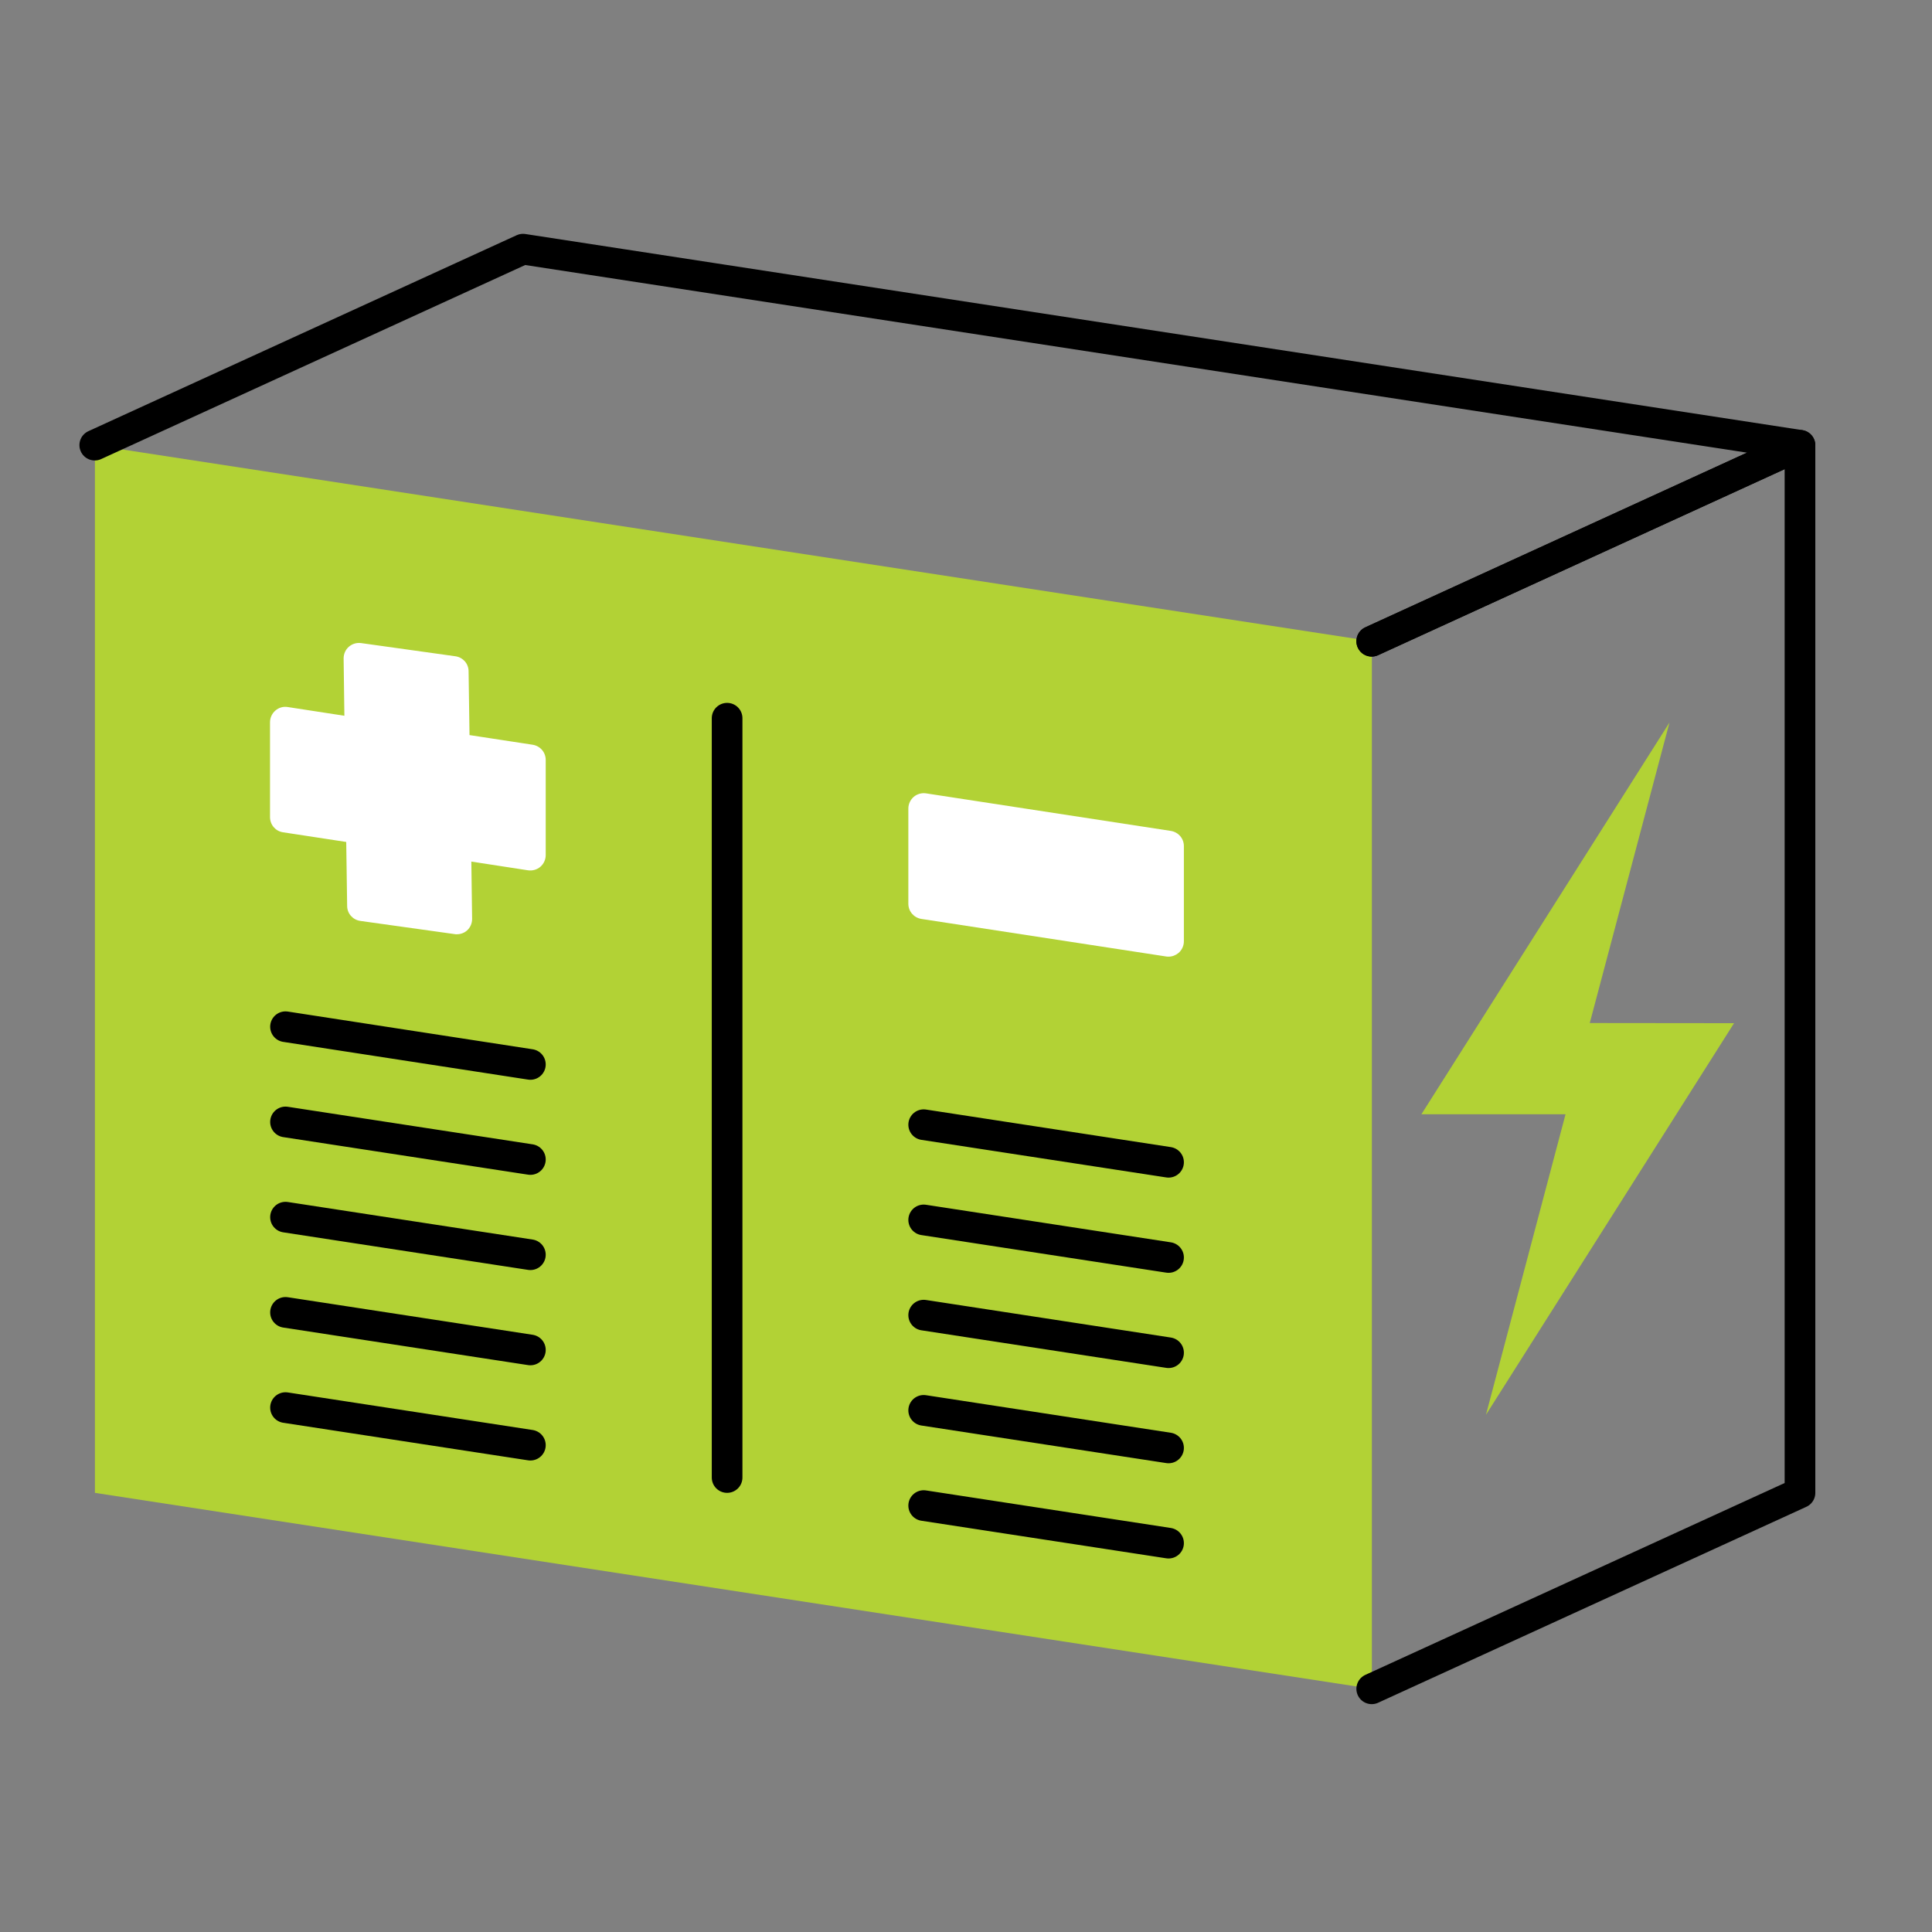 <?xml version="1.0" encoding="utf-8"?>
<!-- Generator: Adobe Illustrator 26.2.1, SVG Export Plug-In . SVG Version: 6.00 Build 0)  -->
<svg version="1.1" id="Layer_1" xmlns="http://www.w3.org/2000/svg" xmlns:xlink="http://www.w3.org/1999/xlink" x="0px" y="0px"
	 viewBox="0 0 126 126" style="enable-background:new 0 0 126 126;" xml:space="preserve">
<rect x="0" y="0" width="126" height="126" fill="#808080" stroke="none"/>
<style type="text/css">
	.st0{fill:#ED1A3B;}
	.st1{fill:#F15A29;}
	.st2{fill:#FFCB05;}
	.st3{fill:#B2D235;}
	.st4{fill:#0D458D;}
	.st5{fill:none;}
	.st6{fill:#1A171B;}
	.st7{fill:#358CCB;}
	.st8{fill:#009B69;}
	.st9{fill:#FFFFFF;}
	.st10{fill:none;stroke:#1A171B;stroke-width:2;stroke-linecap:round;stroke-miterlimit:10;}
	.st11{fill:none;stroke:#000000;stroke-width:2;stroke-linecap:round;stroke-linejoin:round;stroke-miterlimit:10;}
</style>
<polygon class="st3" points="89.47,41.82 89.47,110.14 6.19,97.36 6.19,29.04 "/>
<g>
	<g>
		<polygon class="st9" points="60.24,52.73 60.24,58.94 76.21,61.39 76.21,55.18 		"/>
		<path class="st9" d="M76.21,62.39c-0.05,0-0.1,0-0.15-0.01l-15.97-2.45c-0.49-0.08-0.85-0.49-0.85-0.99v-6.21
			c0-0.29,0.13-0.57,0.35-0.76s0.52-0.27,0.8-0.23l15.97,2.45c0.49,0.08,0.85,0.49,0.85,0.99v6.21c0,0.29-0.13,0.57-0.35,0.76
			C76.68,62.3,76.45,62.39,76.21,62.39z M61.24,58.08l13.97,2.14v-4.18l-13.97-2.14V58.08z"/>
	</g>
	<g>
		<polygon class="st9" points="29.56,43.78 23.42,42.92 23.48,47.85 18.62,47.1 18.62,53.31 23.57,54.07 23.64,59.08 29.79,59.93 
			29.72,55.01 34.59,55.76 34.59,49.55 29.63,48.79 		"/>
		<path class="st9" d="M29.79,60.93c-0.05,0-0.09,0-0.14-0.01l-6.15-0.86c-0.49-0.07-0.86-0.48-0.86-0.98l-0.06-4.17l-4.12-0.63
			c-0.49-0.07-0.85-0.49-0.85-0.99V47.1c0-0.29,0.13-0.57,0.35-0.76s0.52-0.28,0.8-0.23l3.7,0.57l-0.05-3.74
			c0-0.29,0.12-0.57,0.34-0.76c0.22-0.19,0.51-0.28,0.8-0.24l6.15,0.86c0.49,0.07,0.86,0.48,0.86,0.98l0.06,4.16l4.12,0.63
			c0.49,0.08,0.85,0.49,0.85,0.99v6.21c0,0.29-0.13,0.57-0.35,0.76c-0.22,0.19-0.52,0.27-0.8,0.23l-3.7-0.57l0.05,3.74
			c0,0.29-0.12,0.57-0.34,0.76C30.27,60.85,30.03,60.93,29.79,60.93z M24.63,58.21l4.14,0.58l-0.05-3.76c0-0.29,0.12-0.58,0.34-0.77
			c0.22-0.19,0.52-0.28,0.81-0.23l3.71,0.57v-4.18l-4.11-0.63c-0.48-0.07-0.84-0.49-0.85-0.97l-0.06-4.15l-4.14-0.58l0.05,3.76
			c0,0.29-0.12,0.58-0.34,0.77c-0.22,0.19-0.52,0.28-0.81,0.23l-3.72-0.57v4.19l4.11,0.63c0.48,0.07,0.84,0.49,0.85,0.97
			L24.63,58.21z"/>
	</g>
</g>
<g>
	<line class="st11" x1="34.59" y1="88.04" x2="18.62" y2="85.59"/>
	<line class="st11" x1="34.59" y1="81.83" x2="18.62" y2="79.38"/>
	<line class="st11" x1="34.59" y1="75.62" x2="18.62" y2="73.17"/>
	<line class="st11" x1="34.59" y1="69.42" x2="18.62" y2="66.96"/>
	<line class="st11" x1="34.59" y1="94.25" x2="18.62" y2="91.8"/>
	<line class="st11" x1="76.21" y1="94.43" x2="60.24" y2="91.98"/>
	<line class="st11" x1="76.21" y1="88.22" x2="60.24" y2="85.77"/>
	<line class="st11" x1="76.21" y1="82.01" x2="60.24" y2="79.56"/>
	<line class="st11" x1="76.21" y1="75.8" x2="60.24" y2="73.35"/>
	<line class="st11" x1="76.21" y1="100.64" x2="60.24" y2="98.19"/>
	<line class="st11" x1="47.42" y1="46.84" x2="47.42" y2="96.36"/>
</g>
<polyline class="st11" points="89.46,110.14 117.39,97.36 117.39,29.04 89.46,41.82 "/>
<polyline class="st11" points="6.18,29.03 34.11,16.25 117.39,29.04 89.46,41.82 "/>
<g>
	<polygon class="st3" points="102.1,72.67 96.91,92.27 113.09,66.73 103.68,66.72 108.88,47.12 92.7,72.67 	"/>
</g>
</svg>
